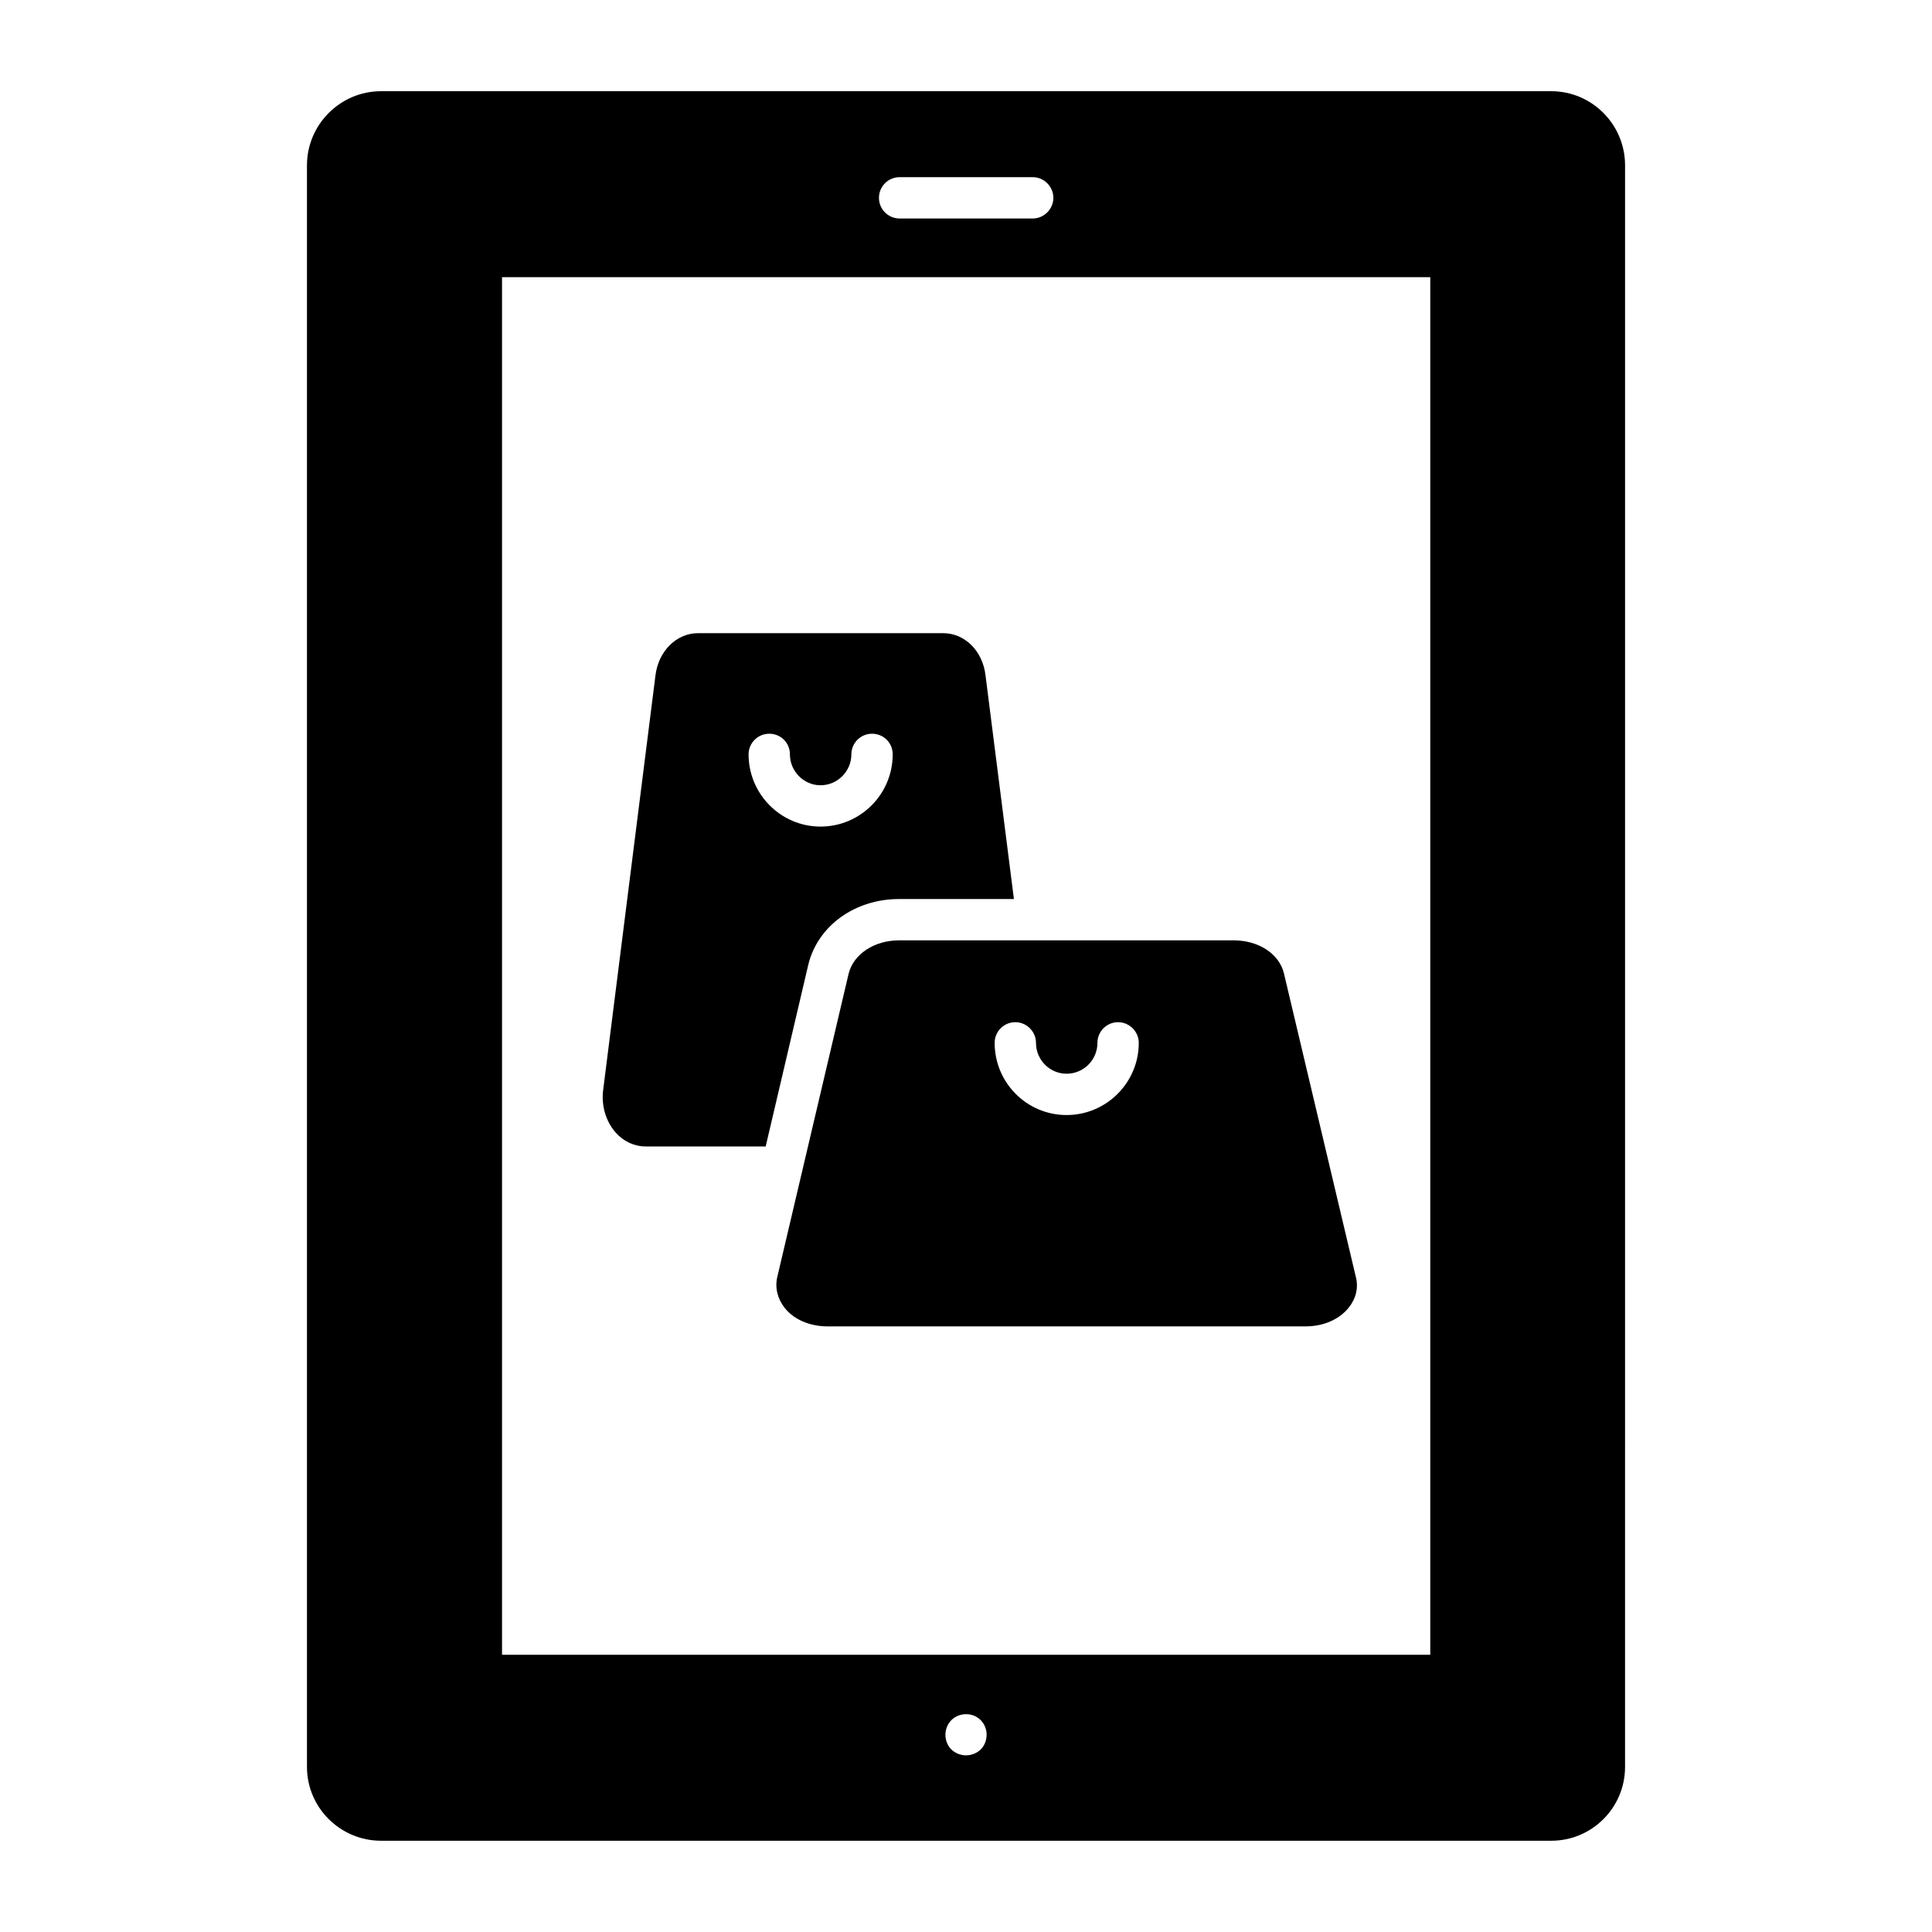 <?xml version="1.0" encoding="UTF-8"?>
<!-- Uploaded to: ICON Repo, www.svgrepo.com, Generator: ICON Repo Mixer Tools -->
<svg fill="#000000" width="800px" height="800px" version="1.1" viewBox="144 144 512 512" xmlns="http://www.w3.org/2000/svg">
 <g>
  <path d="m555.09 168.17h-310.1c-10.805 0-19.641 8.836-19.641 19.641v424.44c0 10.809 8.836 19.566 19.641 19.566h310.1c10.805 0 19.566-8.762 19.566-19.566l0.004-424.44c0-10.805-8.762-19.641-19.566-19.641zm-172.68 22.781h35.266c2.996 0 5.477 2.481 5.477 5.477 0 2.992-2.481 5.477-5.477 5.477h-35.266c-3.066 0-5.477-2.484-5.477-5.477 0-2.992 2.41-5.477 5.477-5.477zm21.465 416.7c-2.191 2.043-5.551 2.043-7.738 0-2.117-2.117-2.117-5.695 0-7.812 1.973-1.973 5.551-2.191 7.738 0 2.191 2.191 2.047 5.769 0 7.812zm119.16-25.117h-245.99v-365.08h245.99z"/>
  <path d="m405.18 323.04c-0.73-6.5-5.477-11.246-11.246-11.246h-64.91c-5.769 0-10.516 4.746-11.316 11.172l-13.871 109.96c-0.512 4.09 0.73 8.25 3.285 11.172 2.117 2.41 4.965 3.723 8.031 3.723h31.762l11.316-48.262c2.555-10.297 12.414-17.305 24.023-17.305h30.445zm-43.738 40.012c-10.516 0-19.059-8.617-19.059-19.129 0-3.066 2.481-5.477 5.477-5.477 3.066 0 5.477 2.41 5.477 5.477 0 4.453 3.652 8.18 8.105 8.18 4.527 0 8.18-3.723 8.18-8.18 0-3.066 2.481-5.477 5.477-5.477 3.066 0 5.477 2.41 5.477 5.477 0 10.516-8.547 19.129-19.133 19.129z"/>
  <path d="m503.32 482.43-19.059-80.465c-1.242-5.184-6.715-8.762-13.289-8.762h-88.715c-6.5 0-12.047 3.578-13.363 8.836l-18.91 80.391c-0.656 2.848 0.07 5.769 1.969 8.18 2.41 3.066 6.644 4.891 11.316 4.891h126.76c4.672 0 8.906-1.824 11.391-4.965 1.902-2.336 2.633-5.258 1.902-8.105zm-76.668-42.934c-10.516 0-19.059-8.543-19.059-19.129 0-2.992 2.41-5.477 5.477-5.477 2.992 0 5.477 2.481 5.477 5.477 0 4.527 3.652 8.18 8.105 8.18 4.527 0 8.18-3.652 8.18-8.18 0-2.992 2.41-5.477 5.477-5.477 2.992 0 5.477 2.481 5.477 5.477 0 10.586-8.617 19.129-19.133 19.129z"/>
 </g>
</svg>